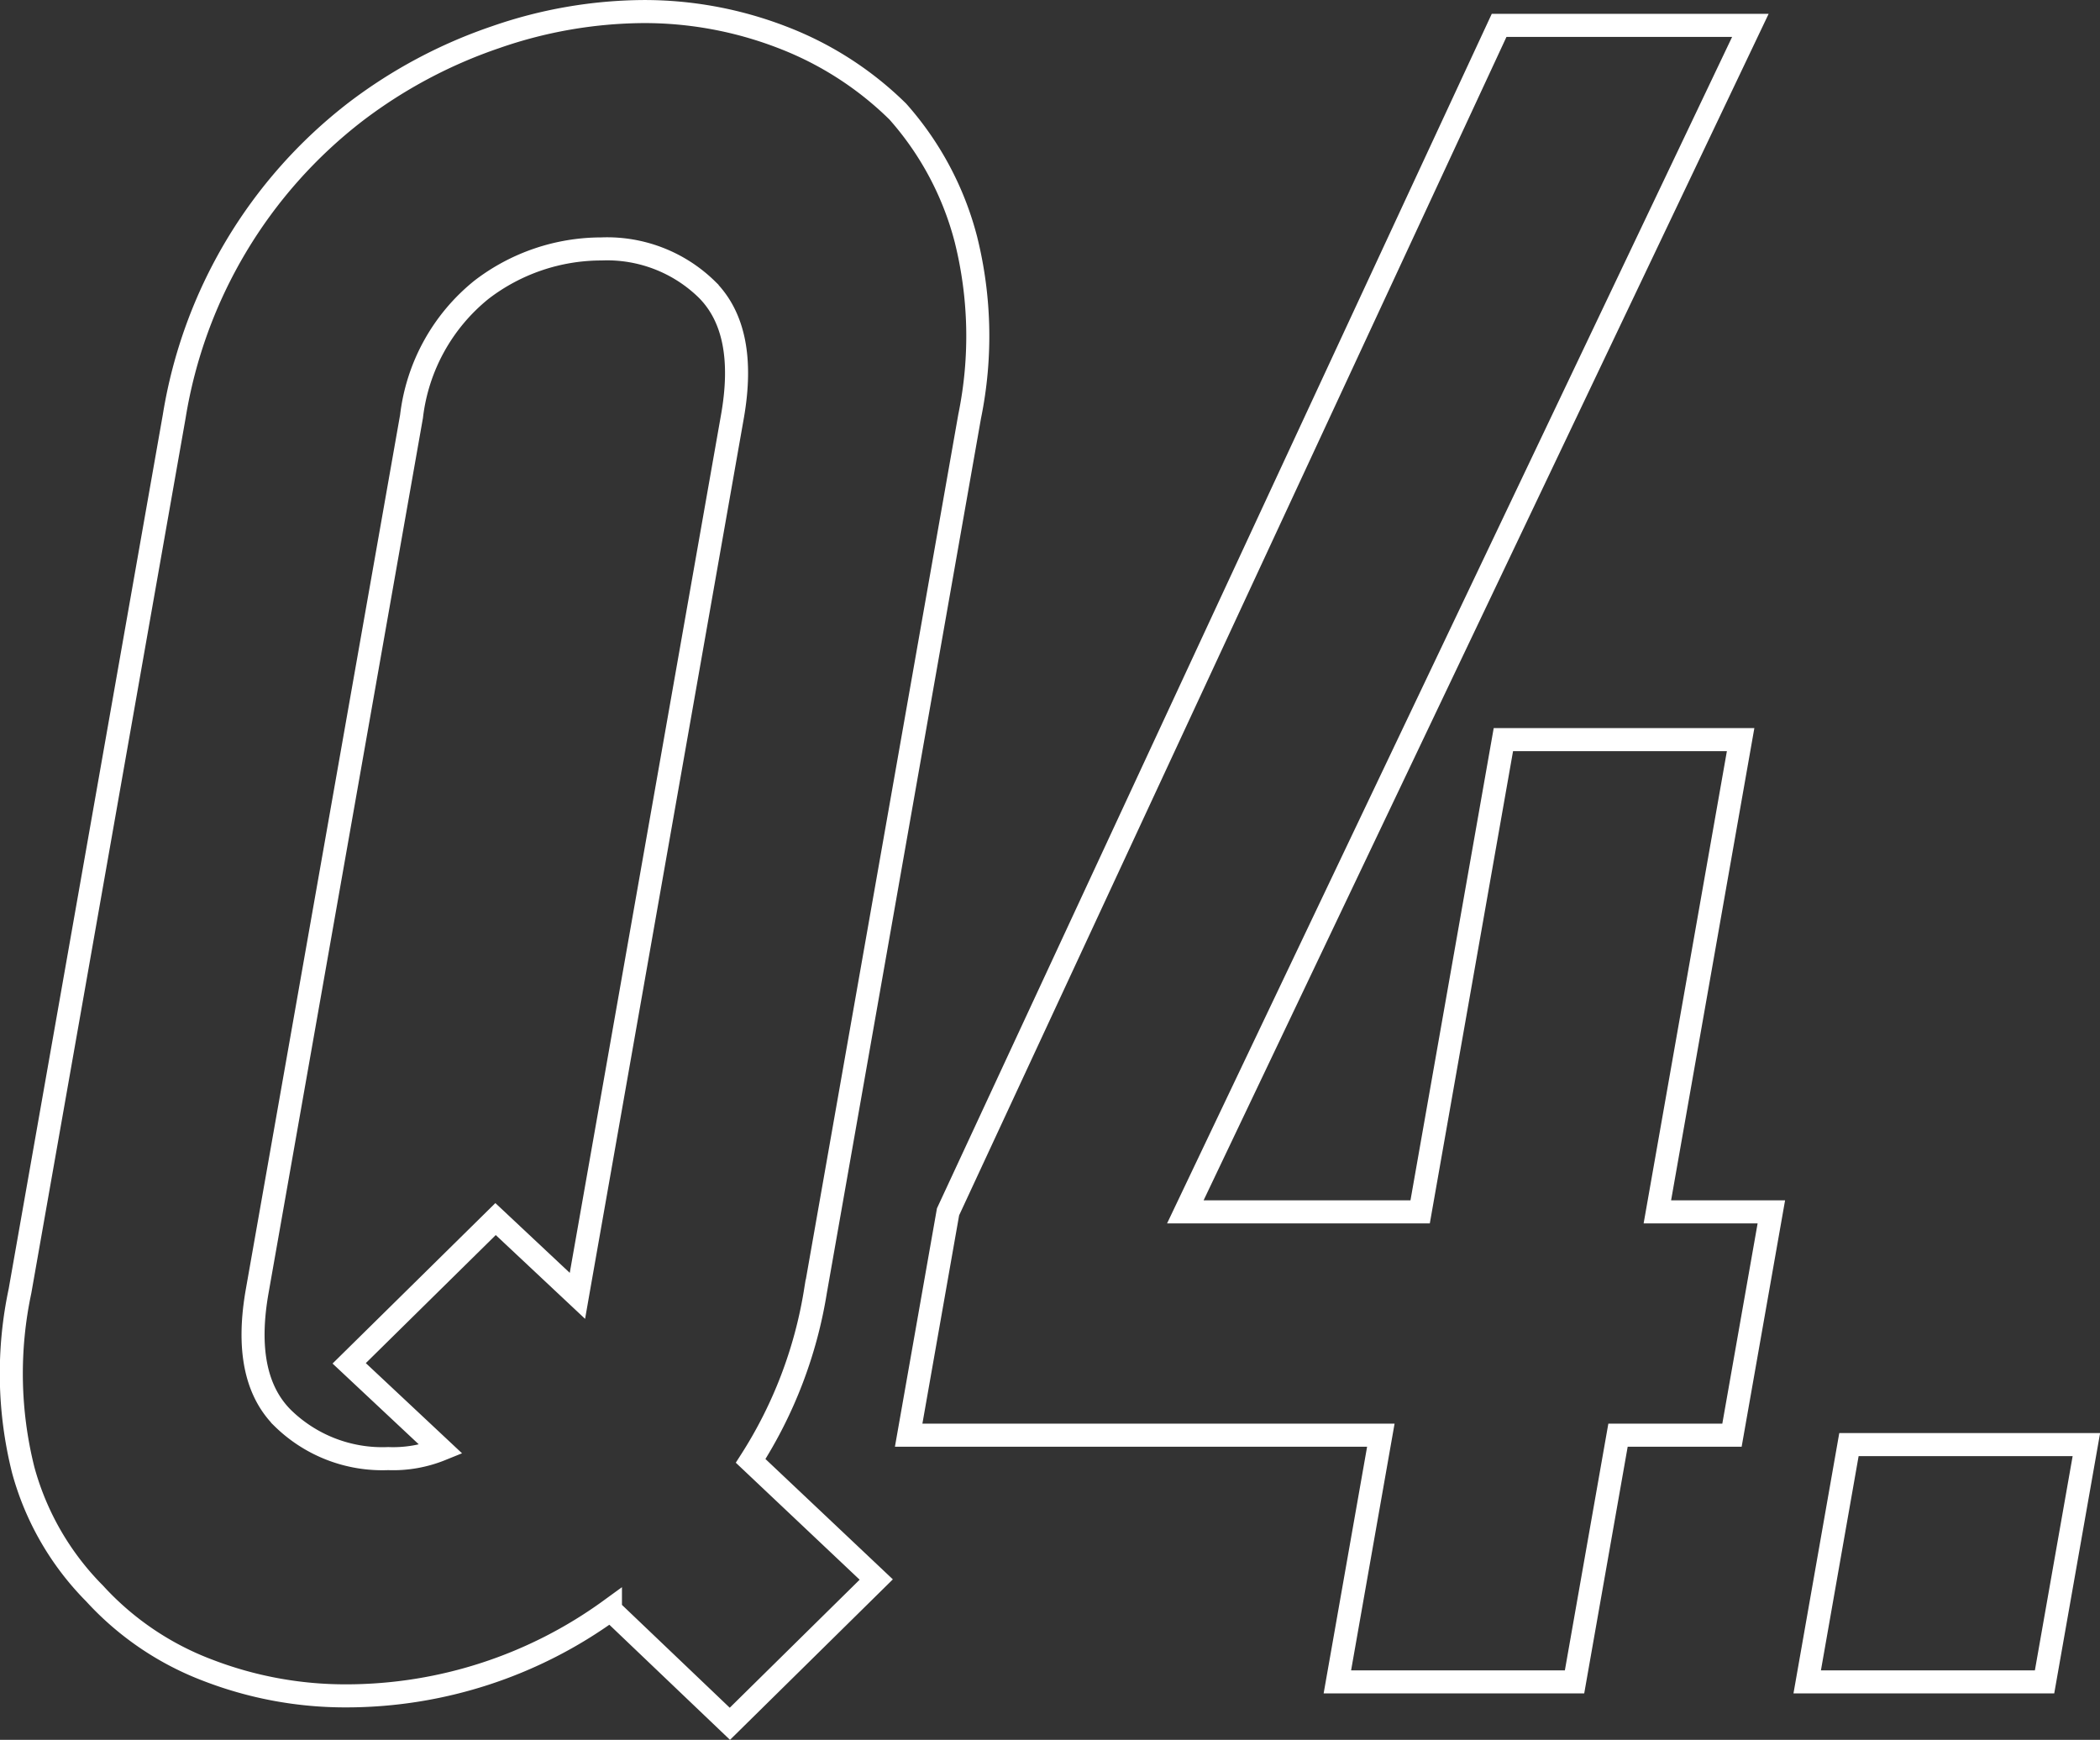<svg xmlns="http://www.w3.org/2000/svg" width="91.101" height="75.461"><rect width="100%" height="100%" fill="#333333" stroke="none"/><g data-name="グループ 3589" fill="none" stroke="#fff" stroke-miterlimit="10"><path data-name="パス 3134" d="M7.558 18.057a20.885 20.885 0 017.88-13.218 21.347 21.347 0 016.069-3.229 19.875 19.875 0 016.4-1.109 16.6 16.6 0 016.01 1.109 14.547 14.547 0 015.031 3.229 13.4 13.4 0 012.956 5.549 17.32 17.32 0 01.161 7.669l-6.688 37.94a19.294 19.294 0 01-2.813 7.365l5.449 5.146-6.35 6.257-5.182-4.943a19.5 19.5 0 01-11.455 3.732 16.593 16.593 0 01-6.01-1.11 12.765 12.765 0 01-4.912-3.33 12.126 12.126 0 01-3.094-5.347 17.189 17.189 0 01-.143-7.77zm3.6 37.94q-.66 3.734 1.1 5.5a6.174 6.174 0 004.582 1.766 5.526 5.526 0 002.291-.4l-3.983-3.732 6.35-6.257 3.551 3.33.035-.2 6.69-37.94q.657-3.731-1.1-5.5a6.188 6.188 0 00-4.583-1.767 8.546 8.546 0 00-5.2 1.767 8.3 8.3 0 00-3.039 5.5z"/><path data-name="パス 3135" d="M58.017 72.948l1.886-10.7H39.419l1.708-9.687L65.034 1.1h10.9L51.422 52.561h10.186l3.611-20.482h10.292l-3.612 20.482h4.945l-1.708 9.687h-4.944l-1.886 10.7z"/><path data-name="パス 3136" d="M78.399 72.948l1.811-10.292h10.3l-1.814 10.292z"/></g></svg>